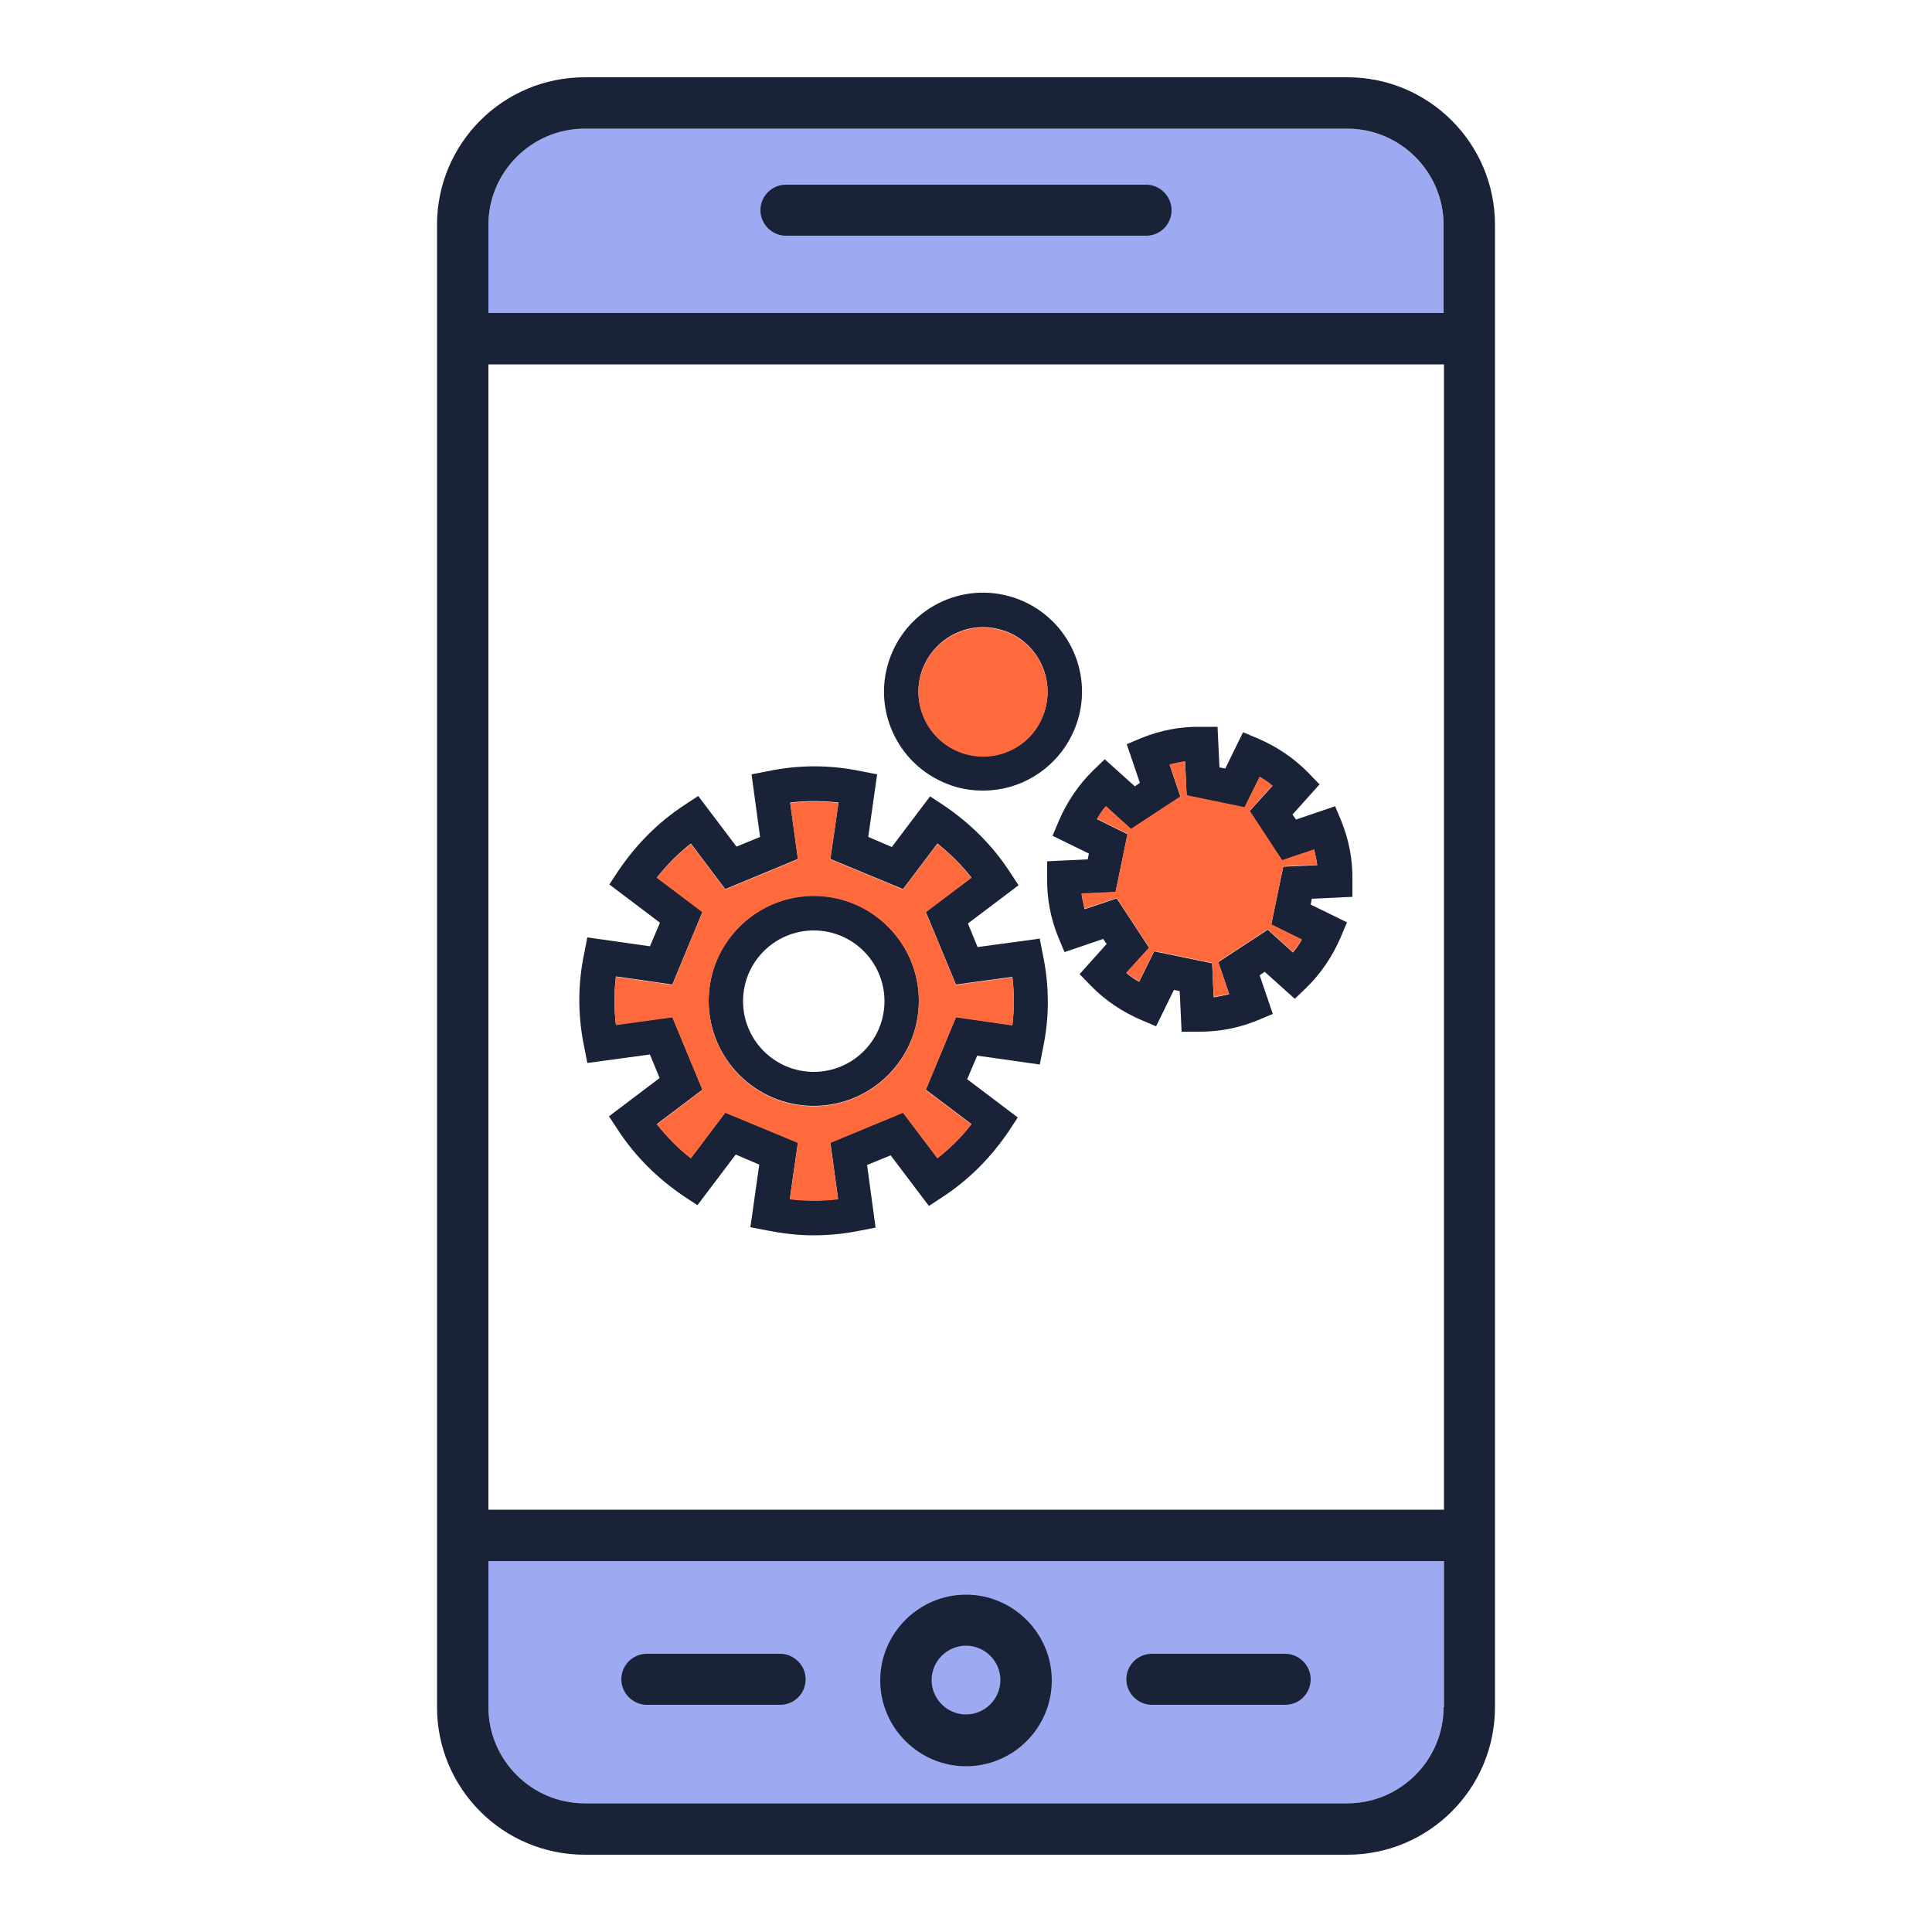 <?xml version="1.0" encoding="UTF-8"?><svg id="a" xmlns="http://www.w3.org/2000/svg" viewBox="0 0 50 50"><path d="M37.36,44.18c0,1.37-1.12,2.49-2.49,2.49H15.13c-1.37,0-2.49-1.12-2.49-2.49v-3.78h24.73v3.78Z" style="fill:#9daaf2;"/><path d="M37.36,8.1H12.64v-2.28c0-1.37,1.12-2.49,2.49-2.49h19.74c1.37,0,2.49,1.12,2.49,2.49v2.28Z" style="fill:#9daaf2;"/><g><path d="M34.87,2H15.13c-2.11,0-3.82,1.71-3.82,3.82V44.18c0,2.11,1.71,3.82,3.82,3.82h19.74c2.11,0,3.82-1.71,3.82-3.82V5.82c0-2.11-1.71-3.82-3.82-3.82Zm2.49,42.18c0,1.37-1.12,2.49-2.49,2.49H15.13c-1.37,0-2.49-1.12-2.49-2.49v-3.78h24.73v3.78Zm0-5.11H12.64V9.43h24.73v29.64Zm0-30.97H12.64v-2.28c0-1.37,1.12-2.49,2.49-2.49h19.74c1.37,0,2.49,1.12,2.49,2.49v2.28Z" style="fill:#1a2238;"/><path d="M29.66,4.78h-9.32c-.37,0-.66,.3-.66,.66s.3,.66,.66,.66h9.32c.37,0,.66-.3,.66-.66s-.3-.66-.66-.66Z" style="fill:#1a2238;"/><path d="M16.74,44.12h3.45c.37,0,.66-.3,.66-.66s-.3-.66-.66-.66h-3.45c-.37,0-.66,.3-.66,.66s.3,.66,.66,.66Z" style="fill:#1a2238;"/><path d="M29.81,44.12h3.45c.37,0,.66-.3,.66-.66s-.3-.66-.66-.66h-3.45c-.37,0-.66,.3-.66,.66s.3,.66,.66,.66Z" style="fill:#1a2238;"/><path d="M25,45.71c1.23,0,2.22-1,2.22-2.22s-1-2.22-2.22-2.22-2.22,1-2.22,2.22,1,2.22,2.22,2.22Zm0-3.12c.49,0,.89,.4,.89,.89s-.4,.89-.89,.89-.89-.4-.89-.89,.4-.89,.89-.89Z" style="fill:#1a2238;"/></g><g><g><path d="M26.92,24.29l-1.62,.22-.25-.61,1.31-.99-.23-.35c-.45-.69-1.03-1.26-1.71-1.72l-.35-.23-.99,1.31-.61-.26,.23-1.62-.41-.08c-.81-.17-1.62-.17-2.43,0l-.41,.08,.22,1.62-.61,.25-.99-1.31-.35,.23c-.69,.45-1.26,1.03-1.72,1.71l-.23,.35,1.31,.99-.26,.61-1.62-.23-.08,.41c-.17,.8-.17,1.62,0,2.43l.08,.41,1.62-.22,.25,.61-1.31,.99,.23,.35c.45,.69,1.03,1.26,1.71,1.72l.35,.23,.99-1.31,.61,.26-.23,1.62,.41,.08c.41,.08,.81,.13,1.22,.13s.8-.04,1.2-.12l.41-.08-.22-1.62,.61-.25,.99,1.31,.35-.23c.69-.45,1.26-1.03,1.72-1.71l.23-.35-1.31-.99,.26-.61,1.62,.23,.08-.41c.17-.8,.17-1.62,0-2.43l-.08-.41Zm-.72,2.24l-1.46-.21-.78,1.88,1.18,.89c-.26,.33-.55,.62-.88,.88l-.89-1.18-1.88,.78,.2,1.46c-.42,.05-.83,.05-1.25,0l.21-1.46-1.88-.78-.89,1.18c-.33-.26-.62-.55-.88-.88l1.18-.89-.78-1.88-1.46,.2c-.05-.42-.05-.83,0-1.25l1.46,.21,.78-1.88-1.18-.89c.26-.33,.55-.62,.88-.88l.89,1.18,1.88-.78-.2-1.46c.42-.05,.83-.05,1.25,0l-.21,1.46,1.88,.78,.89-1.18c.33,.26,.62,.55,.88,.88l-1.18,.89,.78,1.88,1.46-.2c.05,.42,.05,.83,0,1.25Z" style="fill:#1a2238;"/><path d="M21.06,23.18c-1.5,0-2.72,1.22-2.72,2.72s1.22,2.72,2.72,2.72,2.72-1.22,2.72-2.72-1.22-2.72-2.72-2.72Zm0,4.56c-1.01,0-1.83-.82-1.83-1.83s.82-1.83,1.83-1.83,1.83,.82,1.83,1.83-.82,1.83-1.83,1.83Z" style="fill:#1a2238;"/><path d="M34.54,20.87l-1,.34-.09-.13,.7-.78-.29-.3c-.37-.38-.82-.68-1.31-.89l-.38-.16-.46,.94-.15-.03-.05-1.05h-.42c-.54-.01-1.06,.09-1.55,.29l-.38,.16,.34,1-.13,.09-.78-.7-.3,.29c-.38,.37-.68,.82-.89,1.31l-.16,.38,.94,.46-.03,.15-1.05,.05v.42c-.01,.54,.09,1.06,.29,1.55l.16,.38,1-.34,.09,.13-.7,.78,.29,.3c.37,.38,.82,.68,1.31,.89l.38,.16,.46-.94,.15,.03,.05,1.05h.42s.03,0,.05,0c.52,0,1.03-.1,1.51-.3l.38-.16-.34-1,.13-.09,.78,.7,.3-.29c.38-.37,.68-.82,.89-1.31l.16-.38-.94-.46,.03-.15,1.05-.05v-.42c.01-.54-.09-1.06-.29-1.55l-.16-.38Zm-1.33,1.56l-.31,1.5,.79,.39c-.07,.12-.14,.23-.23,.33l-.65-.59-1.28,.84,.28,.83c-.13,.03-.26,.06-.4,.08l-.04-.88-1.5-.31-.39,.79c-.12-.07-.23-.14-.33-.23l.59-.65-.84-1.28-.83,.28c-.03-.13-.06-.26-.08-.4l.88-.04,.31-1.5-.79-.39c.07-.12,.14-.23,.23-.33l.65,.59,1.28-.84-.28-.83c.13-.03,.26-.06,.4-.08l.04,.88,1.5,.31,.39-.79c.12,.07,.23,.14,.33,.23l-.59,.65,.84,1.28,.83-.28c.03,.13,.06,.26,.08,.4l-.88,.04Z" style="fill:#1a2238;"/><path d="M24.52,20.29c.3,.12,.61,.17,.92,.17,.35,0,.7-.07,1.04-.22,.62-.28,1.1-.78,1.35-1.42,.51-1.32-.15-2.8-1.47-3.31-1.32-.51-2.8,.15-3.31,1.47-.51,1.32,.15,2.8,1.47,3.31Zm-.64-2.99c.26-.66,.89-1.07,1.56-1.07,.2,0,.4,.04,.6,.11,.86,.33,1.29,1.3,.96,2.16-.16,.42-.47,.75-.88,.93-.41,.18-.86,.19-1.28,.03-.86-.33-1.29-1.3-.96-2.16Z" style="fill:#1a2238;"/></g><path d="M26.2,26.54c.05-.42,.05-.83,0-1.25l-1.46,.2-.78-1.88,1.18-.89c-.26-.33-.55-.63-.88-.88l-.89,1.18-1.88-.78,.21-1.46c-.42-.05-.83-.05-1.25,0l.2,1.46-1.88,.78-.89-1.18c-.33,.26-.63,.55-.88,.88l1.18,.89-.78,1.88-1.46-.21c-.05,.42-.05,.83,0,1.25l1.46-.2,.78,1.88-1.18,.89c.26,.33,.55,.63,.88,.88l.89-1.18,1.88,.78-.21,1.46c.42,.05,.83,.05,1.25,0l-.2-1.46,1.88-.78,.89,1.18c.33-.26,.63-.55,.88-.88l-1.18-.89,.78-1.88,1.46,.21Zm-5.14,2.09c-1.5,0-2.72-1.22-2.72-2.72s1.22-2.72,2.72-2.72,2.72,1.22,2.72,2.72-1.22,2.72-2.72,2.72Z" style="fill:#ff6a3d;"/><path d="M33.21,22.42l-.31,1.5,.79,.39c-.07,.12-.14,.23-.23,.33l-.65-.59-1.28,.84,.28,.83c-.13,.03-.26,.06-.4,.08l-.04-.88-1.5-.31-.39,.79c-.12-.07-.23-.14-.33-.23l.59-.65-.84-1.28-.83,.28c-.03-.13-.06-.26-.08-.4l.88-.04,.31-1.5-.79-.39c.07-.12,.14-.23,.23-.33l.65,.59,1.28-.84-.28-.83c.13-.03,.26-.06,.4-.08l.04,.88,1.5,.31,.39-.79c.12,.07,.23,.14,.33,.23l-.59,.65,.84,1.28,.83-.28c.03,.13,.06,.26,.08,.4l-.88,.04Z" style="fill:#ff6a3d;"/><path d="M23.88,17.31c.26-.66,.89-1.07,1.56-1.07,.2,0,.4,.04,.6,.11,.86,.33,1.29,1.3,.96,2.16-.16,.42-.47,.75-.88,.93-.41,.18-.86,.19-1.28,.03-.86-.33-1.29-1.3-.96-2.16Z" style="fill:#ff6a3d;"/></g></svg>